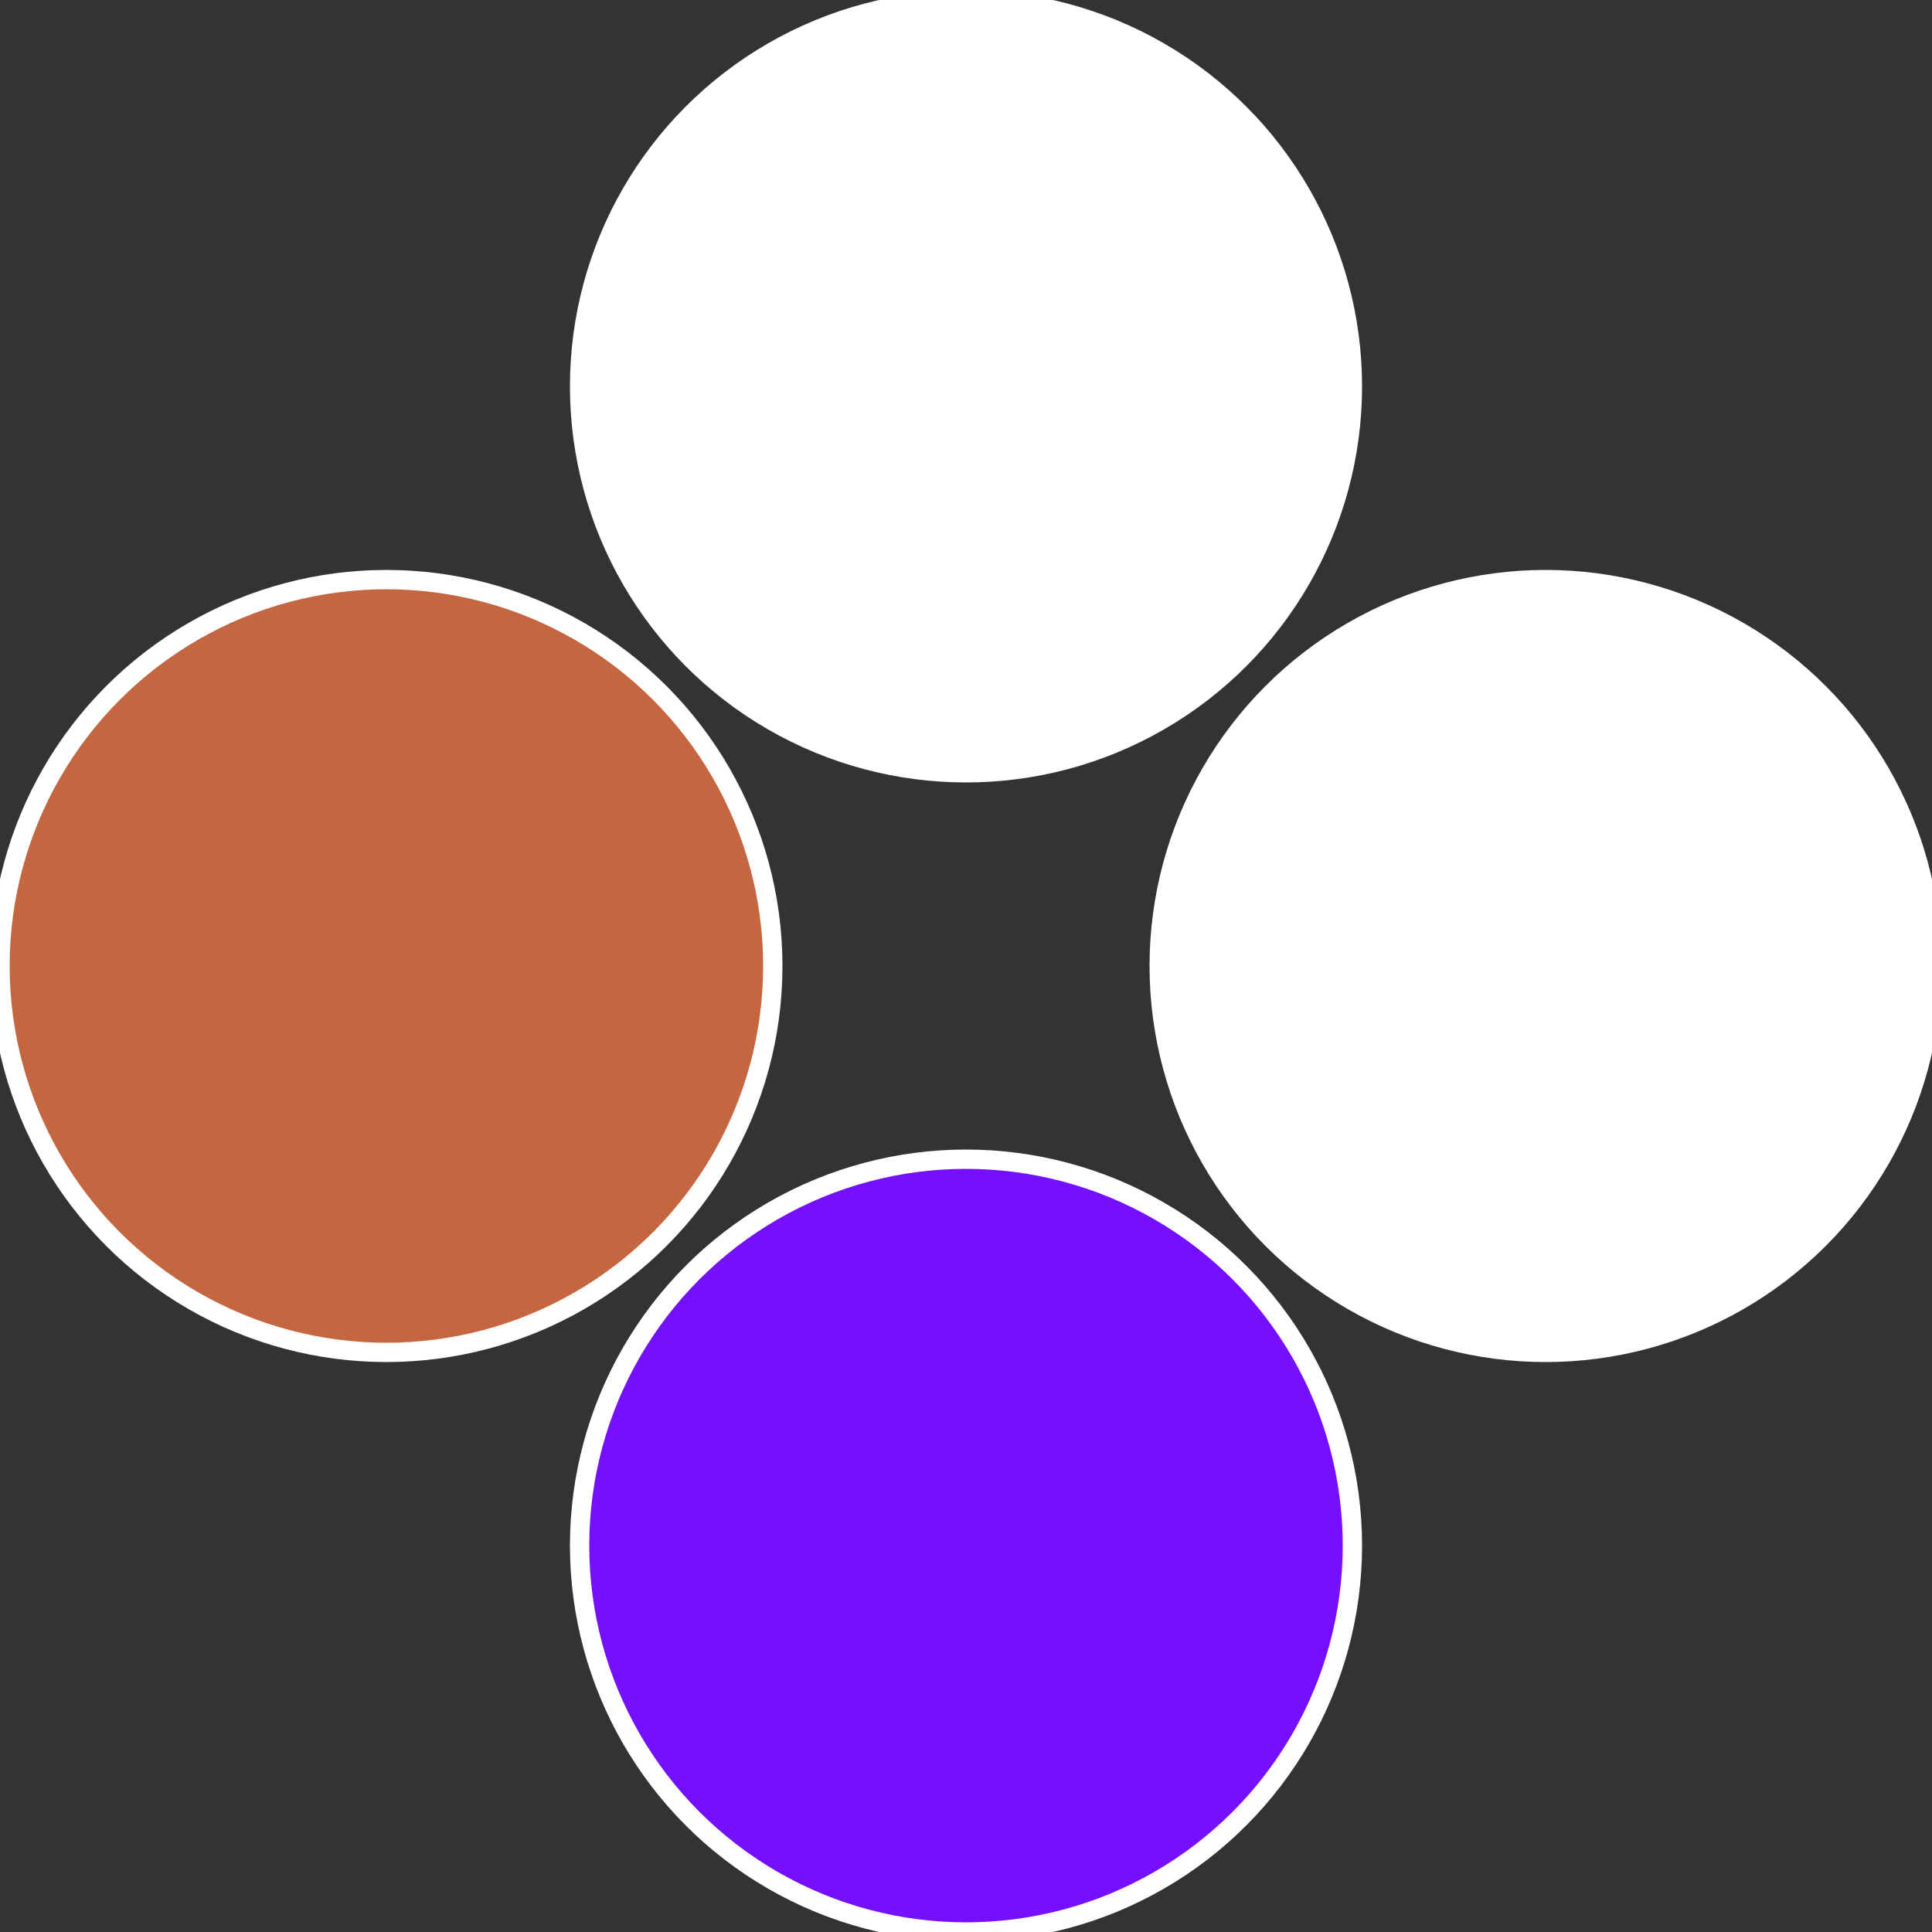 <?xml version="1.0" standalone="no"?>
<svg width="500" height="500" viewBox="-1 -1 2 2" xmlns="http://www.w3.org/2000/svg">
 
                <rect x="-1" y="-1" width="2" height="2" fill="#333333" stroke="none"/>
 
                <circle cx="0.6" cy="0" r="0.4" fill="#fffffffffffff518fffffffffffff9bbc46" stroke="#fff" stroke-width="1%" />
             
                <circle cx="3.6739403974421E-17" cy="0.6" r="0.4" fill="#740fffffffffffff518c46" stroke="#fff" stroke-width="1%" />
             
                <circle cx="-0.6" cy="7.3478807948841E-17" r="0.4" fill="#c46740fffffffffffff518" stroke="#fff" stroke-width="1%" />
             
                <circle cx="-1.1021821192326E-16" cy="-0.6" r="0.4" fill="#fffffffffffffa1ec46fffffffffffff518" stroke="#fff" stroke-width="1%" />
            </svg>
